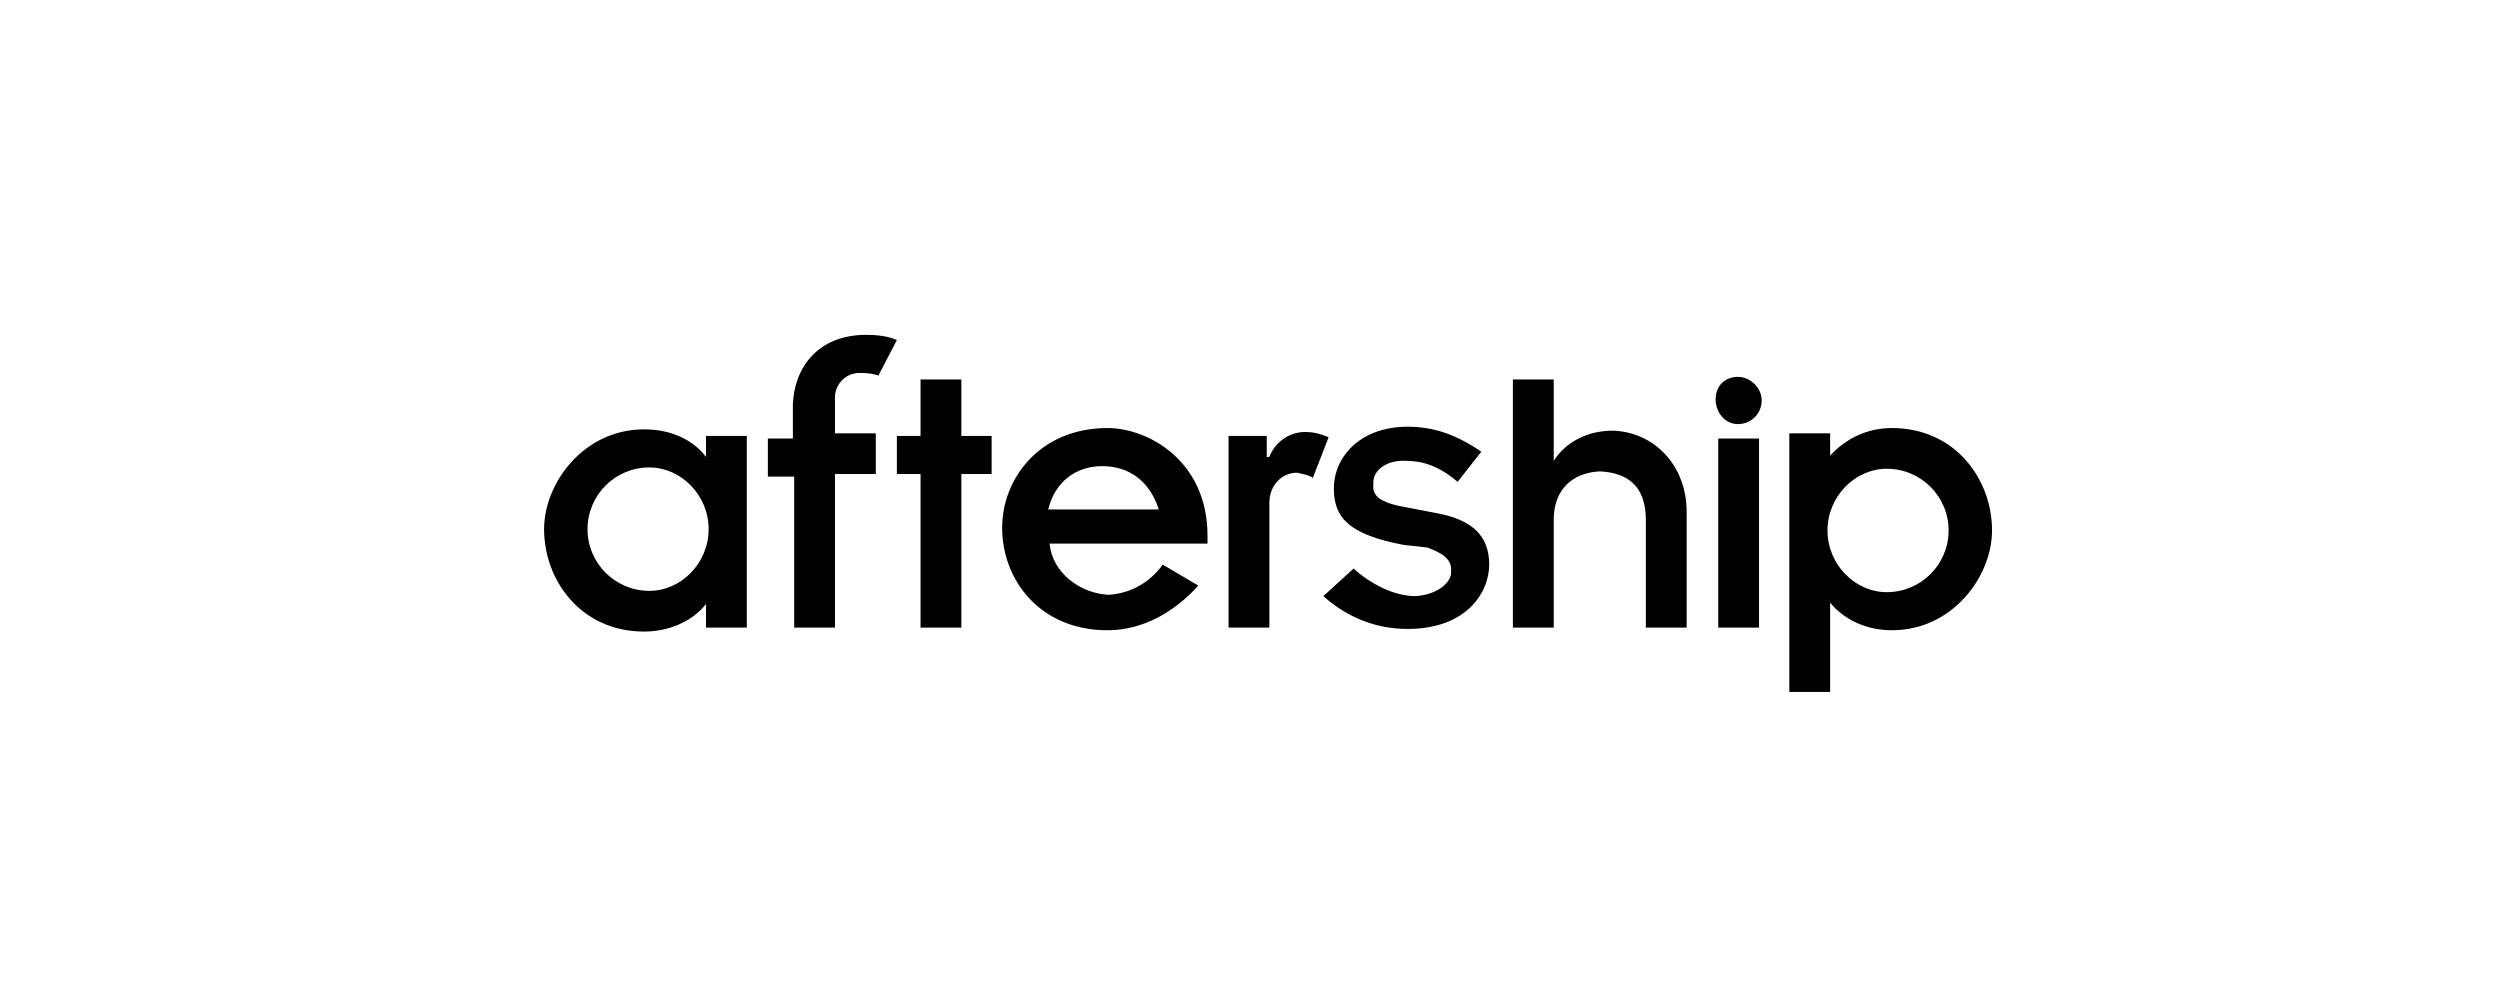<svg width="224" height="90" viewBox="0 0 224 90" fill="none" xmlns="http://www.w3.org/2000/svg">
<path d="M63.257 54.118C62.078 55.647 59.955 56.588 57.714 56.588C52.052 56.588 48.75 52 48.75 47.412C48.75 43.294 52.288 38.471 57.714 38.471C60.308 38.471 62.195 39.529 63.257 40.941V39.059H66.913V56.235H63.257V54.118ZM58.185 52.941C61.016 52.941 63.493 50.471 63.493 47.412C63.493 44.353 61.016 41.882 58.185 41.882C55.119 41.882 52.642 44.353 52.642 47.412C52.642 50.471 55.119 52.941 58.185 52.941ZM71.041 42.706H68.8V39.294H71.041V36.235C71.159 33.059 73.164 30 77.646 30C78.471 30 79.651 30.118 80.359 30.471L78.707 33.647C78.353 33.529 77.882 33.412 77.056 33.412C75.641 33.412 74.697 34.588 74.815 35.882V38.824H78.471V42.471H74.815V56.235H71.159V42.706H71.041ZM82.481 42.471H80.359V39.059H82.481V34H86.138V39.059H88.85V42.471H86.138V56.235H82.481V42.471ZM99.229 56.471C93.214 56.471 89.794 52 89.794 47.294C89.794 42.824 93.214 38.353 99.229 38.353C102.885 38.353 108.193 41.294 108.193 48V48.706H94.04C94.276 51.294 96.752 53.176 99.347 53.294C101.234 53.176 103.003 52.235 104.183 50.588L107.367 52.471C105.244 54.824 102.414 56.471 99.229 56.471ZM103.829 45.647C103.003 43.059 101.116 41.765 98.757 41.765C96.399 41.765 94.512 43.176 93.922 45.647H103.829ZM110.08 39.059H113.5V40.941H113.736C114.208 39.647 115.505 38.706 116.921 38.706C117.864 38.706 118.454 38.941 119.044 39.176L117.628 42.824C117.392 42.588 116.685 42.471 116.213 42.353C114.916 42.353 113.736 43.412 113.736 45.059V56.235H110.08V39.059ZM121.284 50.941C122.7 52.235 124.823 53.412 126.828 53.412C128.833 53.294 130.13 52.118 130.012 51.176C130.13 50.118 129.187 49.529 127.889 49.059L125.766 48.824C120.813 47.882 119.515 46.353 119.515 43.765C119.515 40.941 121.874 38.235 126.12 38.235C128.479 38.235 130.484 38.941 132.725 40.471L130.602 43.176C128.833 41.647 127.3 41.294 126.002 41.294C124.469 41.176 122.936 42 123.054 43.412C122.936 44.471 123.761 44.941 125.177 45.294L128.833 46C131.899 46.588 133.433 48 133.433 50.588C133.433 53.059 131.427 56.353 126.12 56.353C123.407 56.353 120.813 55.412 118.572 53.412L121.284 50.941ZM153.954 39.294H157.611V56.235H153.954V39.294ZM139.212 34V41.294C140.273 39.647 142.16 38.588 144.519 38.588C148.175 38.706 151.124 41.647 151.124 45.882V56.235H147.468V46.588C147.468 43.529 145.816 42.353 143.34 42.235C140.981 42.353 139.212 43.765 139.212 46.588V56.235H135.555V34H139.212ZM163.98 40.824C165.395 39.294 167.282 38.353 169.523 38.353C175.184 38.353 178.486 42.941 178.486 47.529C178.486 51.647 174.948 56.471 169.523 56.471C166.928 56.471 165.041 55.294 163.98 54V62H160.323V38.824H163.98V40.824ZM169.051 42C166.22 42 163.744 44.471 163.744 47.529C163.744 50.588 166.22 53.059 169.051 53.059C172.118 53.059 174.594 50.588 174.594 47.529C174.594 44.471 172.118 42 169.051 42ZM155.724 33.765C156.785 33.765 157.847 34.706 157.847 35.882C157.847 37.059 156.903 38 155.724 38C154.544 38 153.719 36.941 153.719 35.765C153.719 34.588 154.544 33.765 155.724 33.765Z" fill="black"/>
</svg>
